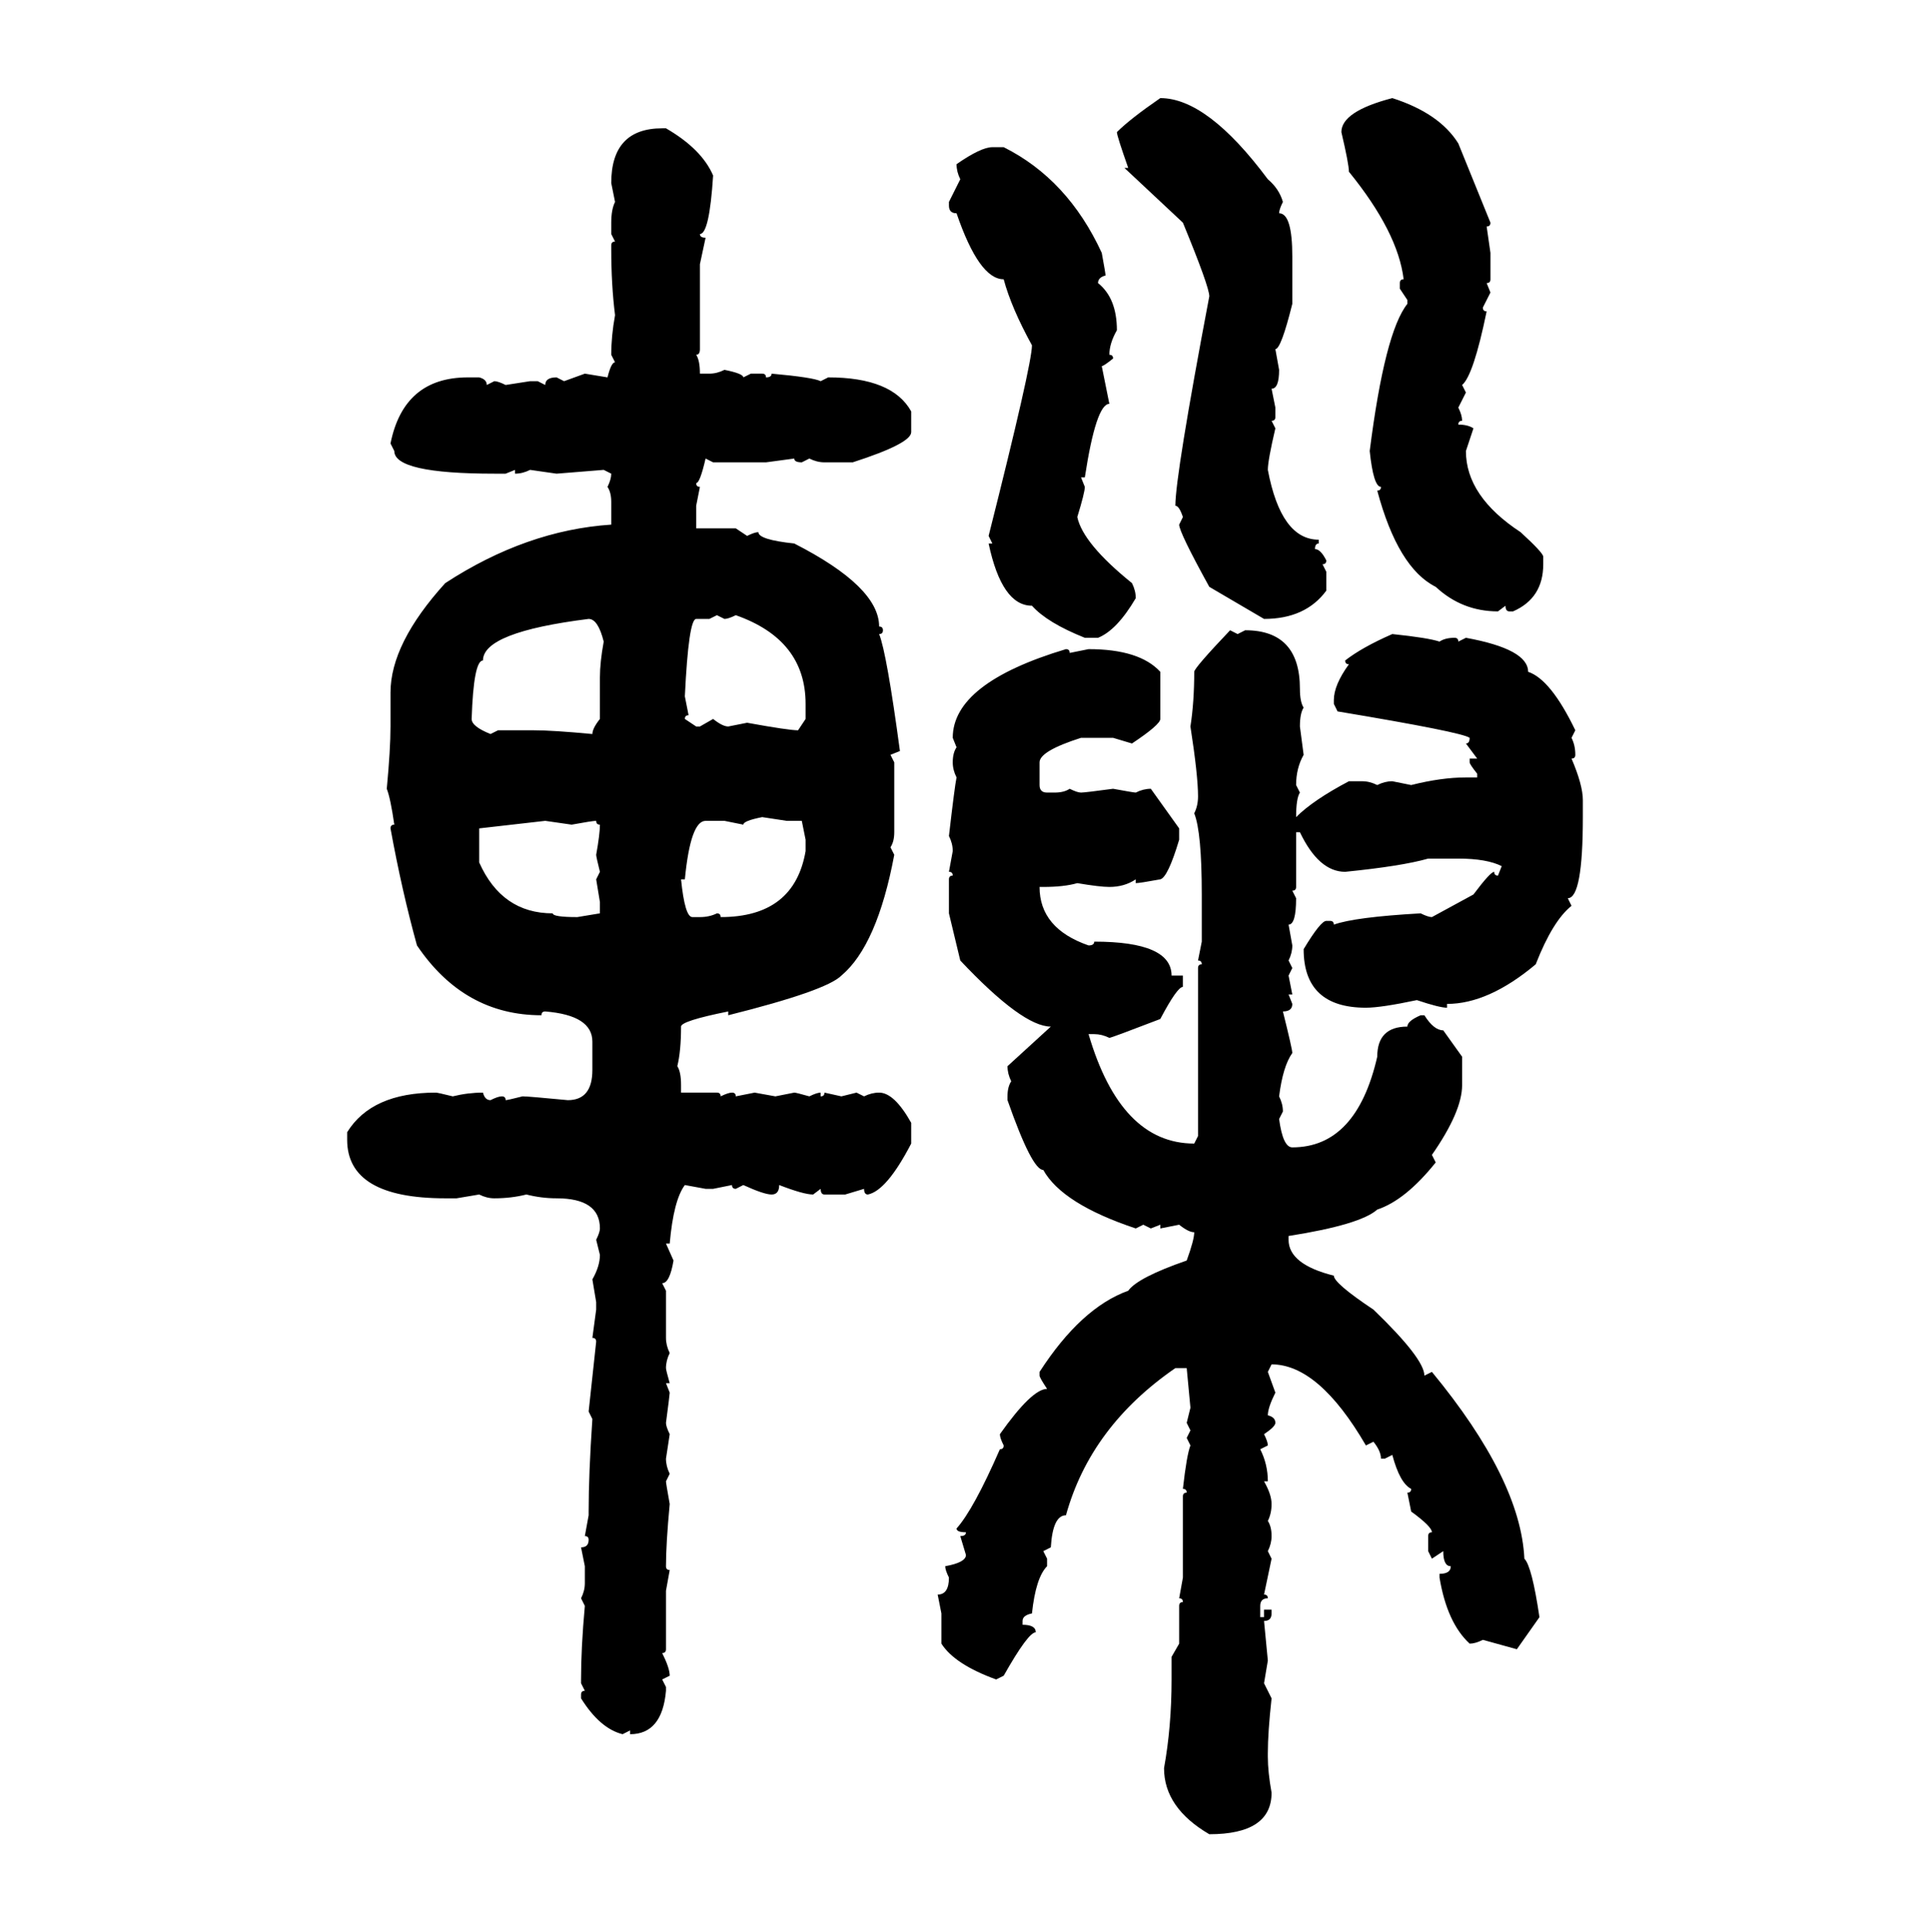 <svg xmlns="http://www.w3.org/2000/svg" xmlns:xlink="http://www.w3.org/1999/xlink" width="299.707" height="300"><path d="M180.18 15.23L180.18 15.23Q187.50 15.23 196.88 27.83L196.88 27.83Q198.63 29.30 199.22 31.35L199.22 31.35Q198.63 32.52 198.63 33.11L198.63 33.11Q200.68 33.11 200.68 39.84L200.68 39.84L200.68 47.17Q198.93 54.20 198.05 54.20L198.05 54.20L198.63 57.42Q198.63 60.35 197.46 60.35L197.46 60.35L198.05 63.28L198.05 64.75Q198.05 65.33 197.46 65.33L197.46 65.33L198.05 66.50Q196.88 71.48 196.88 72.95L196.88 72.95Q198.93 83.79 204.79 83.79L204.79 83.79L204.79 84.38Q204.20 84.38 204.20 85.25L204.20 85.25Q205.08 85.25 205.96 87.01L205.96 87.01Q205.96 87.60 205.37 87.60L205.37 87.60L205.96 88.77L205.96 91.70Q202.73 96.09 196.29 96.09L196.29 96.09L187.79 91.11Q183.11 82.62 183.11 81.45L183.11 81.45L183.69 80.27Q183.11 78.52 182.52 78.52L182.52 78.52Q182.52 73.83 187.79 46.00L187.79 46.00Q187.79 44.53 183.69 34.57L183.69 34.57L174.61 26.07L175.20 26.07Q173.44 21.09 173.44 20.51L173.44 20.51Q175.49 18.46 180.18 15.23ZM216.21 15.23L216.21 15.23Q223.54 17.58 226.46 22.27L226.46 22.27L231.45 34.57Q231.45 35.16 230.86 35.16L230.86 35.16L231.45 39.26L231.45 43.36Q231.45 43.95 230.86 43.95L230.86 43.95L231.45 45.41L230.27 47.75Q230.27 48.34 230.86 48.34L230.86 48.34Q228.81 58.30 227.05 59.77L227.05 59.77L227.64 60.94L226.46 63.28Q227.05 64.45 227.05 65.33L227.05 65.33Q226.46 65.33 226.46 65.92L226.46 65.92Q227.93 65.92 228.81 66.50L228.81 66.50L227.64 70.02Q227.64 77.05 236.13 82.62L236.13 82.62Q239.65 85.84 239.65 86.43L239.65 86.43L239.65 87.60Q239.65 92.87 234.96 94.92L234.96 94.92L234.38 94.92Q233.79 94.92 233.79 94.04L233.79 94.04L232.62 94.92Q227.05 94.92 222.95 91.11L222.95 91.11Q217.09 88.18 213.87 76.17L213.87 76.17Q214.45 76.17 214.45 75.59L214.45 75.59Q213.28 75.59 212.70 70.02L212.70 70.02Q215.04 51.56 218.55 47.17L218.55 47.17L218.55 46.58L217.38 44.82L217.38 43.95Q217.38 43.36 217.97 43.36L217.97 43.36Q217.09 36.04 209.47 26.66L209.47 26.66Q209.47 25.49 208.30 20.51L208.30 20.51Q208.30 17.29 216.21 15.23ZM102.83 19.92L102.83 19.92L103.42 19.92Q108.98 23.14 110.74 27.25L110.74 27.25Q110.16 36.33 108.69 36.33L108.69 36.33Q108.69 36.91 109.57 36.91L109.57 36.91L108.69 41.02L108.69 54.20Q108.69 55.08 108.11 55.08L108.11 55.08Q108.69 55.96 108.69 58.01L108.69 58.01L110.16 58.01Q111.33 58.01 112.50 57.42L112.50 57.42Q115.43 58.01 115.43 58.59L115.43 58.59L116.60 58.01L118.36 58.01Q118.95 58.01 118.95 58.59L118.95 58.59Q119.82 58.59 119.82 58.01L119.82 58.01Q126.27 58.59 127.44 59.18L127.44 59.18L128.61 58.59Q138.57 58.59 141.50 63.87L141.50 63.87L141.50 67.09Q141.50 68.85 132.42 71.78L132.42 71.78L128.03 71.78Q126.86 71.78 125.68 71.19L125.68 71.19L124.51 71.78Q123.34 71.78 123.34 71.19L123.34 71.19L118.95 71.78L110.74 71.78L109.57 71.19Q108.69 75 108.11 75L108.11 75Q108.11 75.59 108.69 75.59L108.69 75.59L108.11 78.52L108.11 82.03L114.26 82.03L116.02 83.20Q117.19 82.62 117.77 82.62L117.77 82.62Q117.77 83.79 123.34 84.38L123.34 84.38Q136.52 91.11 136.52 97.27L136.52 97.27Q137.11 97.27 137.11 97.85L137.11 97.85Q137.11 98.44 136.52 98.44L136.52 98.44Q137.70 101.37 139.75 116.60L139.75 116.60L138.28 117.19L138.87 118.36L138.87 129.20Q138.87 130.66 138.28 131.54L138.28 131.54L138.87 132.71Q136.23 146.78 130.66 151.46L130.66 151.46Q128.32 153.81 113.09 157.62L113.09 157.62L113.09 157.03Q105.76 158.50 105.76 159.38L105.76 159.38Q105.76 163.18 105.18 165.53L105.18 165.53Q105.76 166.41 105.76 168.46L105.76 168.46L105.76 169.63L111.33 169.63Q111.91 169.63 111.91 170.21L111.91 170.21Q113.09 169.63 113.67 169.63L113.67 169.63Q114.26 169.63 114.26 170.21L114.26 170.21L117.19 169.63L120.41 170.21L123.34 169.63Q123.63 169.63 125.68 170.21L125.68 170.21Q126.86 169.63 127.44 169.63L127.44 169.63L127.44 170.21Q128.03 170.21 128.03 169.63L128.03 169.63L130.66 170.21L133.01 169.63L134.18 170.21Q135.35 169.63 136.52 169.63L136.52 169.63Q138.87 169.63 141.50 174.32L141.50 174.32L141.50 177.54Q137.70 184.86 134.77 185.45L134.77 185.45Q134.18 185.45 134.18 184.57L134.18 184.57L131.25 185.45L128.03 185.45Q127.44 185.45 127.44 184.57L127.44 184.57L126.27 185.45Q124.80 185.45 121.00 183.98L121.00 183.98Q121.00 185.45 119.82 185.45L119.82 185.45Q118.65 185.45 115.43 183.98L115.43 183.98L114.26 184.57Q113.67 184.57 113.67 183.98L113.67 183.98L110.74 184.57L109.57 184.57L106.35 183.98Q104.59 186.33 104.00 193.07L104.00 193.07L103.42 193.07L104.59 195.70Q104.00 199.22 102.83 199.22L102.83 199.22L103.42 200.39L103.42 207.71Q103.42 208.89 104.00 210.06L104.00 210.06Q103.42 211.23 103.42 212.40L103.42 212.40Q103.42 212.70 104.00 214.75L104.00 214.75L103.42 214.75L104.00 216.21Q104.00 216.50 103.42 220.90L103.42 220.90Q103.42 221.48 104.00 222.66L104.00 222.66L103.42 226.46Q103.42 227.64 104.00 228.81L104.00 228.81L103.42 229.98Q103.42 230.27 104.00 233.50L104.00 233.50Q103.42 239.65 103.42 243.16L103.42 243.16Q103.42 243.75 104.00 243.75L104.00 243.75L103.42 246.97L103.42 256.05Q103.42 256.64 102.83 256.64L102.83 256.64Q104.00 258.98 104.00 260.16L104.00 260.16L102.83 260.74L103.42 261.91L103.42 262.50Q102.83 269.24 97.85 269.24L97.85 269.24L97.85 268.65L96.68 269.24Q93.16 268.36 90.23 263.67L90.23 263.67L90.23 263.09Q90.23 262.50 90.82 262.50L90.82 262.50L90.23 261.33L90.23 260.74Q90.23 255.76 90.82 249.32L90.82 249.32L90.23 248.14Q90.82 246.97 90.82 245.80L90.82 245.80L90.82 243.16L90.23 240.23Q91.41 240.23 91.41 239.06L91.41 239.06Q91.41 238.48 90.82 238.48L90.82 238.48L91.41 235.25L91.41 234.67Q91.41 228.81 91.99 220.31L91.99 220.31L91.41 219.14L92.58 208.30Q92.58 207.71 91.99 207.71L91.99 207.71L92.58 203.32L92.58 202.15L91.99 198.63Q93.16 196.58 93.16 194.82L93.16 194.82L92.58 192.48Q93.16 191.31 93.16 190.72L93.16 190.72Q93.16 186.04 86.43 186.04L86.43 186.04Q84.08 186.04 81.74 185.45L81.74 185.45Q79.39 186.04 76.76 186.04L76.76 186.04Q75.59 186.04 74.41 185.45L74.41 185.45L70.90 186.04L69.14 186.04Q53.91 186.04 53.91 176.95L53.91 176.95L53.91 175.78Q57.71 169.63 67.68 169.63L67.68 169.63Q67.97 169.63 70.31 170.21L70.31 170.21Q72.66 169.63 75 169.63L75 169.63Q75.29 170.80 76.17 170.80L76.17 170.80Q77.34 170.21 77.93 170.21L77.93 170.21Q78.52 170.21 78.52 170.80L78.52 170.80Q78.81 170.80 81.15 170.21L81.15 170.21Q82.03 170.21 88.18 170.80L88.18 170.80Q91.99 170.80 91.99 166.11L91.99 166.11L91.99 161.72Q91.99 157.62 84.67 157.03L84.67 157.03Q84.08 157.03 84.08 157.62L84.08 157.62Q72.07 157.62 64.75 146.78L64.75 146.78Q62.40 138.28 60.64 128.61L60.64 128.61Q60.64 128.03 61.23 128.03L61.23 128.03Q60.64 123.93 60.06 122.46L60.06 122.46Q60.64 116.31 60.64 112.79L60.64 112.79L60.64 107.52Q60.64 99.90 69.14 90.53L69.14 90.53Q81.74 82.32 94.92 81.45L94.92 81.45L94.92 77.93Q94.92 76.46 94.34 75.59L94.34 75.59Q94.92 74.41 94.92 73.54L94.92 73.54L93.75 72.95L86.43 73.54L82.32 72.95Q81.15 73.54 79.98 73.54L79.98 73.54L79.98 72.95L78.52 73.54L76.76 73.54Q61.23 73.54 61.23 70.02L61.23 70.02L60.64 68.85Q62.70 58.59 72.66 58.59L72.66 58.59L74.41 58.59Q75.59 58.89 75.59 59.77L75.59 59.77L76.76 59.18Q77.34 59.18 78.52 59.77L78.52 59.77L82.32 59.18L83.50 59.18L84.67 59.77Q84.67 58.59 86.43 58.59L86.43 58.59L87.60 59.18L90.82 58.01L94.34 58.59Q94.92 56.25 95.51 56.25L95.51 56.25L94.92 55.08Q94.92 52.15 95.51 48.93L95.51 48.93Q94.92 44.24 94.92 38.67L94.92 38.67L94.92 38.09Q94.92 37.50 95.51 37.50L95.51 37.50L94.92 36.33L94.92 34.57Q94.92 32.52 95.51 31.35L95.51 31.35L94.92 28.42Q94.92 19.92 102.83 19.92ZM154.10 22.85L154.10 22.85L155.86 22.85Q165.82 27.83 171.09 39.26L171.09 39.26Q171.68 42.48 171.68 42.77L171.68 42.77Q170.51 43.07 170.51 43.95L170.51 43.95Q173.44 46.29 173.44 51.27L173.44 51.27Q172.27 53.32 172.27 55.08L172.27 55.08Q172.85 55.08 172.85 55.66L172.85 55.66Q171.39 56.84 171.09 56.84L171.09 56.84L172.27 62.70Q170.21 62.70 168.46 74.12L168.46 74.12L167.87 74.12L168.46 75.59Q168.46 76.46 167.29 80.27L167.29 80.27Q168.16 84.38 175.78 90.53L175.78 90.53Q176.37 91.70 176.37 92.87L176.37 92.87Q173.44 97.85 170.51 99.02L170.51 99.02L168.46 99.02Q162.60 96.68 160.25 94.04L160.25 94.04Q155.57 94.04 153.52 84.38L153.52 84.38L154.10 84.38L153.52 83.20Q160.25 56.54 160.25 53.61L160.25 53.61Q157.03 47.75 155.86 43.36L155.86 43.36Q152.05 43.36 148.54 33.11L148.54 33.11Q147.36 33.11 147.36 31.93L147.36 31.93L147.36 31.35L149.12 27.83Q148.54 26.66 148.54 25.49L148.54 25.49Q152.34 22.85 154.10 22.85ZM110.16 96.09L108.11 96.09Q106.93 96.09 106.35 108.11L106.35 108.11L106.93 111.04Q106.35 111.04 106.35 111.62L106.35 111.62L108.11 112.79L108.69 112.79L110.74 111.62Q112.21 112.79 113.09 112.79L113.09 112.79L116.02 112.21Q122.46 113.38 123.93 113.38L123.93 113.38L125.10 111.62L125.10 109.28Q125.10 99.32 114.26 95.51L114.26 95.51Q113.09 96.09 112.50 96.09L112.50 96.09L111.33 95.51L110.16 96.09ZM73.24 111.62L73.24 111.62Q73.24 112.79 76.17 113.96L76.17 113.96L77.34 113.38L82.91 113.38Q85.84 113.38 91.99 113.96L91.99 113.96Q91.99 113.09 93.16 111.62L93.16 111.62L93.16 105.18Q93.16 102.83 93.75 99.61L93.75 99.61Q92.87 96.09 91.41 96.09L91.41 96.09Q75 98.14 75 102.54L75 102.54Q73.54 102.54 73.24 111.62ZM191.02 97.85L191.02 97.85L192.19 98.44L193.36 97.85Q201.86 97.85 201.86 106.93L201.86 106.93Q201.86 108.98 202.44 109.86L202.44 109.86Q201.86 110.74 201.86 112.79L201.86 112.79L202.44 117.19Q201.27 119.24 201.27 121.88L201.27 121.88L201.86 123.05Q201.27 123.93 201.27 126.86L201.27 126.86Q203.91 124.22 209.47 121.29L209.47 121.29L211.52 121.29Q212.70 121.29 213.87 121.88L213.87 121.88Q215.04 121.29 216.21 121.29L216.21 121.29L219.14 121.88Q223.83 120.70 227.64 120.70L227.64 120.70L229.39 120.70L229.39 120.12Q228.22 118.65 228.22 118.36L228.22 118.36L228.22 117.77L229.39 117.77L227.64 115.43Q228.22 115.43 228.22 114.55L228.22 114.55Q227.05 113.67 207.71 110.45L207.71 110.45L207.13 109.28L207.13 108.69Q207.13 106.35 209.47 103.13L209.47 103.13Q208.89 103.13 208.89 102.54L208.89 102.54Q211.52 100.49 216.21 98.44L216.21 98.44Q221.78 99.02 223.54 99.61L223.54 99.61Q224.41 99.02 225.88 99.02L225.88 99.02Q226.46 99.02 226.46 99.61L226.46 99.61L227.64 99.02Q237.30 100.78 237.30 104.30L237.30 104.30Q240.82 105.47 244.63 113.38L244.63 113.38L244.04 114.55Q244.63 115.72 244.63 117.19L244.63 117.19Q244.63 117.77 244.04 117.77L244.04 117.77Q245.80 121.88 245.80 124.22L245.80 124.22L245.80 126.86Q245.80 139.45 243.46 139.45L243.46 139.45L244.04 140.63Q241.11 142.97 238.48 149.71L238.48 149.71Q231.15 155.86 224.71 155.86L224.71 155.86L224.71 156.45Q223.54 156.45 220.02 155.27L220.02 155.27Q214.45 156.45 212.11 156.45L212.11 156.45Q202.44 156.45 202.44 147.36L202.44 147.36Q205.08 142.97 205.96 142.97L205.96 142.97L206.54 142.97Q207.13 142.97 207.13 143.55L207.13 143.55Q210.35 142.38 220.61 141.80L220.61 141.80Q221.78 142.38 222.36 142.38L222.36 142.38L228.81 138.87Q231.45 135.35 232.03 135.35L232.03 135.35Q232.03 135.94 232.62 135.94L232.62 135.94L233.20 134.47Q230.86 133.30 226.46 133.30L226.46 133.30L221.78 133.30Q217.68 134.47 208.89 135.35L208.89 135.35Q204.79 135.35 201.86 129.20L201.86 129.20L201.27 129.20L201.27 137.70Q201.27 138.28 200.68 138.28L200.68 138.28L201.27 139.45Q201.27 143.55 200.10 143.55L200.10 143.55L200.68 146.78Q200.68 147.95 200.10 149.12L200.10 149.12L200.68 150.29L200.10 151.46L200.68 154.39L200.10 154.39L200.68 155.86Q200.68 157.03 199.22 157.03L199.22 157.03Q200.68 162.89 200.68 163.48L200.68 163.48Q199.22 165.53 198.63 170.21L198.63 170.21Q199.22 171.39 199.22 172.56L199.22 172.56L198.63 173.73Q199.22 178.13 200.68 178.13L200.68 178.13Q210.64 178.13 213.87 164.06L213.87 164.06Q213.87 159.38 218.55 159.38L218.55 159.38Q218.55 158.50 220.61 157.62L220.61 157.62L221.19 157.62Q222.66 159.96 224.12 159.96L224.12 159.96L227.05 164.06L227.05 168.46Q227.05 172.56 222.36 179.30L222.36 179.30L222.95 180.47Q218.26 186.33 213.87 187.79L213.87 187.79Q211.23 190.14 200.10 191.89L200.10 191.89L200.10 192.48Q200.10 196.29 207.13 198.05L207.13 198.05Q207.13 199.22 213.28 203.32L213.28 203.32Q221.19 210.94 221.19 213.57L221.19 213.57L222.36 212.99Q236.13 229.69 236.72 241.99L236.72 241.99Q237.89 243.16 239.06 251.07L239.06 251.07L235.55 256.05L230.27 254.59Q229.10 255.18 228.22 255.18L228.22 255.18Q224.71 251.95 223.54 244.92L223.54 244.92L223.54 244.34Q225.29 244.34 225.29 243.16L225.29 243.16Q224.12 243.16 224.12 240.82L224.12 240.82L222.36 241.99L221.78 240.82L221.78 238.48Q221.78 237.89 222.36 237.89L222.36 237.89Q222.36 237.01 219.14 234.67L219.14 234.67L218.55 231.74Q219.14 231.74 219.14 231.15L219.14 231.15Q217.38 230.27 216.21 225.88L216.21 225.88L215.04 226.46L214.45 226.46Q214.45 225.29 213.28 223.83L213.28 223.83L212.11 224.41Q204.79 211.82 197.46 211.82L197.46 211.82L196.88 212.99L198.05 216.21Q196.88 218.55 196.88 219.73L196.88 219.73Q198.05 220.02 198.05 220.90L198.05 220.90Q198.05 221.48 196.29 222.66L196.29 222.66Q196.88 223.83 196.88 224.41L196.88 224.41L195.70 225Q196.88 227.34 196.88 229.98L196.88 229.98L196.29 229.98Q197.46 232.03 197.46 233.50L197.46 233.50Q197.46 234.96 196.88 236.13L196.88 236.13Q197.46 237.01 197.46 238.48L197.46 238.48Q197.46 239.65 196.88 240.82L196.88 240.82L197.46 241.99L196.29 247.56Q196.88 247.56 196.88 248.14L196.88 248.14Q195.70 248.14 195.70 249.32L195.70 249.32L195.70 251.07L196.29 251.07L196.29 249.90L197.46 249.90L197.46 250.49Q197.46 251.66 196.29 251.66L196.29 251.66L196.88 257.81L196.29 261.33L197.46 263.67Q196.88 268.95 196.88 272.17L196.88 272.17L196.88 272.75Q196.88 275.10 197.46 278.32L197.46 278.32Q197.46 284.77 187.79 284.77L187.79 284.77Q180.76 280.66 180.76 274.51L180.76 274.51Q181.93 268.07 181.93 260.74L181.93 260.74L181.93 257.23L183.11 255.18L183.11 249.32Q183.11 248.73 183.69 248.73L183.69 248.73Q183.69 248.14 183.11 248.14L183.11 248.14L183.69 244.92L183.69 232.32Q183.69 231.74 184.28 231.74L184.28 231.74Q184.28 231.15 183.69 231.15L183.69 231.15Q184.28 225.88 184.86 224.41L184.86 224.41L184.28 223.24L184.86 222.07L184.28 220.90L184.86 218.55L184.28 212.40L182.52 212.40Q169.34 221.48 165.53 235.25L165.53 235.25Q163.48 235.25 163.18 240.23L163.18 240.23L162.01 240.82L162.60 241.99L162.60 243.16Q160.84 244.92 160.25 250.49L160.25 250.49Q158.79 250.78 158.79 251.66L158.79 251.66L158.79 252.25Q160.84 252.25 160.84 253.42L160.84 253.42Q159.67 253.42 155.86 260.16L155.86 260.16L154.69 260.74Q148.24 258.40 146.19 255.18L146.19 255.18L146.19 250.49L145.61 247.56Q147.36 247.56 147.36 244.92L147.36 244.92Q146.78 243.75 146.78 243.16L146.78 243.16Q150 242.58 150 241.41L150 241.41L149.12 238.48Q150 238.48 150 237.89L150 237.89Q148.54 237.89 148.54 237.30L148.54 237.30Q151.17 234.38 155.27 225L155.27 225Q155.86 225 155.86 224.41L155.86 224.41Q155.27 223.24 155.27 222.66L155.27 222.66Q160.25 215.63 162.60 215.63L162.60 215.63Q161.43 213.87 161.43 213.57L161.43 213.57L161.43 212.99Q167.87 203.03 175.20 200.39L175.20 200.39Q176.66 198.34 184.28 195.70L184.28 195.70Q185.45 192.48 185.45 191.31L185.45 191.31Q184.57 191.31 183.11 190.14L183.11 190.14L180.18 190.72L180.18 190.14L178.71 190.72L177.54 190.14L176.37 190.72Q164.94 186.91 162.01 181.64L162.01 181.64Q160.25 181.64 156.45 170.80L156.45 170.80L156.45 170.21Q156.45 168.75 157.03 167.87L157.03 167.87Q156.45 166.70 156.45 165.53L156.45 165.53L163.18 159.38Q158.79 159.38 149.12 149.12L149.12 149.12L147.36 141.80L147.36 136.52Q147.36 135.94 147.95 135.94L147.95 135.94Q147.95 135.35 147.36 135.35L147.36 135.35L147.95 132.13Q147.95 130.96 147.36 129.79L147.36 129.79Q148.24 122.17 148.54 120.70L148.54 120.70Q147.95 119.53 147.95 118.36L147.95 118.36Q147.95 116.89 148.54 116.02L148.54 116.02L147.95 114.55Q147.95 106.05 165.53 100.78L165.53 100.78Q166.11 100.78 166.11 101.37L166.11 101.37L169.04 100.78Q176.95 100.78 180.18 104.30L180.18 104.30L180.18 111.62Q180.18 112.50 175.78 115.43L175.78 115.43L172.85 114.55L167.87 114.55Q161.43 116.60 161.43 118.36L161.43 118.36L161.43 121.88Q161.43 123.05 162.60 123.05L162.60 123.05L163.77 123.05Q165.23 123.05 166.11 122.46L166.11 122.46Q167.29 123.05 167.87 123.05L167.87 123.05Q168.46 123.05 172.85 122.46L172.85 122.46Q176.07 123.05 176.37 123.05L176.37 123.05Q177.54 122.46 178.71 122.46L178.71 122.46L183.11 128.61L183.11 130.37Q181.35 136.23 180.18 136.52L180.18 136.52Q176.95 137.11 176.37 137.11L176.37 137.11L176.37 136.52Q174.61 137.70 172.27 137.70L172.27 137.70Q170.80 137.70 167.29 137.11L167.29 137.11Q165.23 137.70 162.01 137.70L162.01 137.70L161.43 137.70Q161.43 144.14 169.04 146.78L169.04 146.78Q169.92 146.78 169.92 146.19L169.92 146.19Q181.93 146.19 181.93 151.46L181.93 151.46L183.69 151.46L183.69 153.22Q182.81 153.22 180.18 158.20L180.18 158.20Q172.56 161.13 172.27 161.13L172.27 161.13Q171.09 160.55 169.92 160.55L169.92 160.55L169.04 160.55Q174.02 177.54 185.45 177.54L185.45 177.54L186.04 176.37L186.04 150.29Q186.04 149.71 186.62 149.71L186.62 149.71Q186.62 149.12 186.04 149.12L186.04 149.12L186.62 146.19L186.62 138.87Q186.62 129.20 185.45 126.27L185.45 126.27Q186.04 125.10 186.04 123.63L186.04 123.63Q186.04 120.41 184.86 112.79L184.86 112.79Q185.45 108.98 185.45 104.30L185.45 104.30Q185.45 103.71 191.02 97.85ZM115.43 128.03L115.43 128.03L112.50 127.44L109.57 127.44Q107.23 127.44 106.35 136.52L106.35 136.52L105.76 136.52Q106.35 142.38 107.52 142.38L107.52 142.38L108.69 142.38Q110.16 142.38 111.33 141.80L111.33 141.80Q111.91 141.80 111.91 142.38L111.91 142.38Q123.34 142.38 125.10 132.13L125.10 132.13L125.10 130.37L124.51 127.44L122.17 127.44L118.36 126.86Q115.43 127.44 115.43 128.03ZM84.67 127.44L74.41 128.61L74.41 133.89Q77.93 141.80 85.84 141.80L85.84 141.80Q85.84 142.38 89.65 142.38L89.65 142.38L93.16 141.80L93.16 140.04L92.58 136.52L93.16 135.35Q92.58 133.01 92.58 132.71L92.58 132.71Q93.16 129.49 93.16 128.03L93.16 128.03Q92.58 128.03 92.58 127.44L92.58 127.44Q91.99 127.44 88.77 128.03L88.77 128.03L84.67 127.44Z"/></svg>